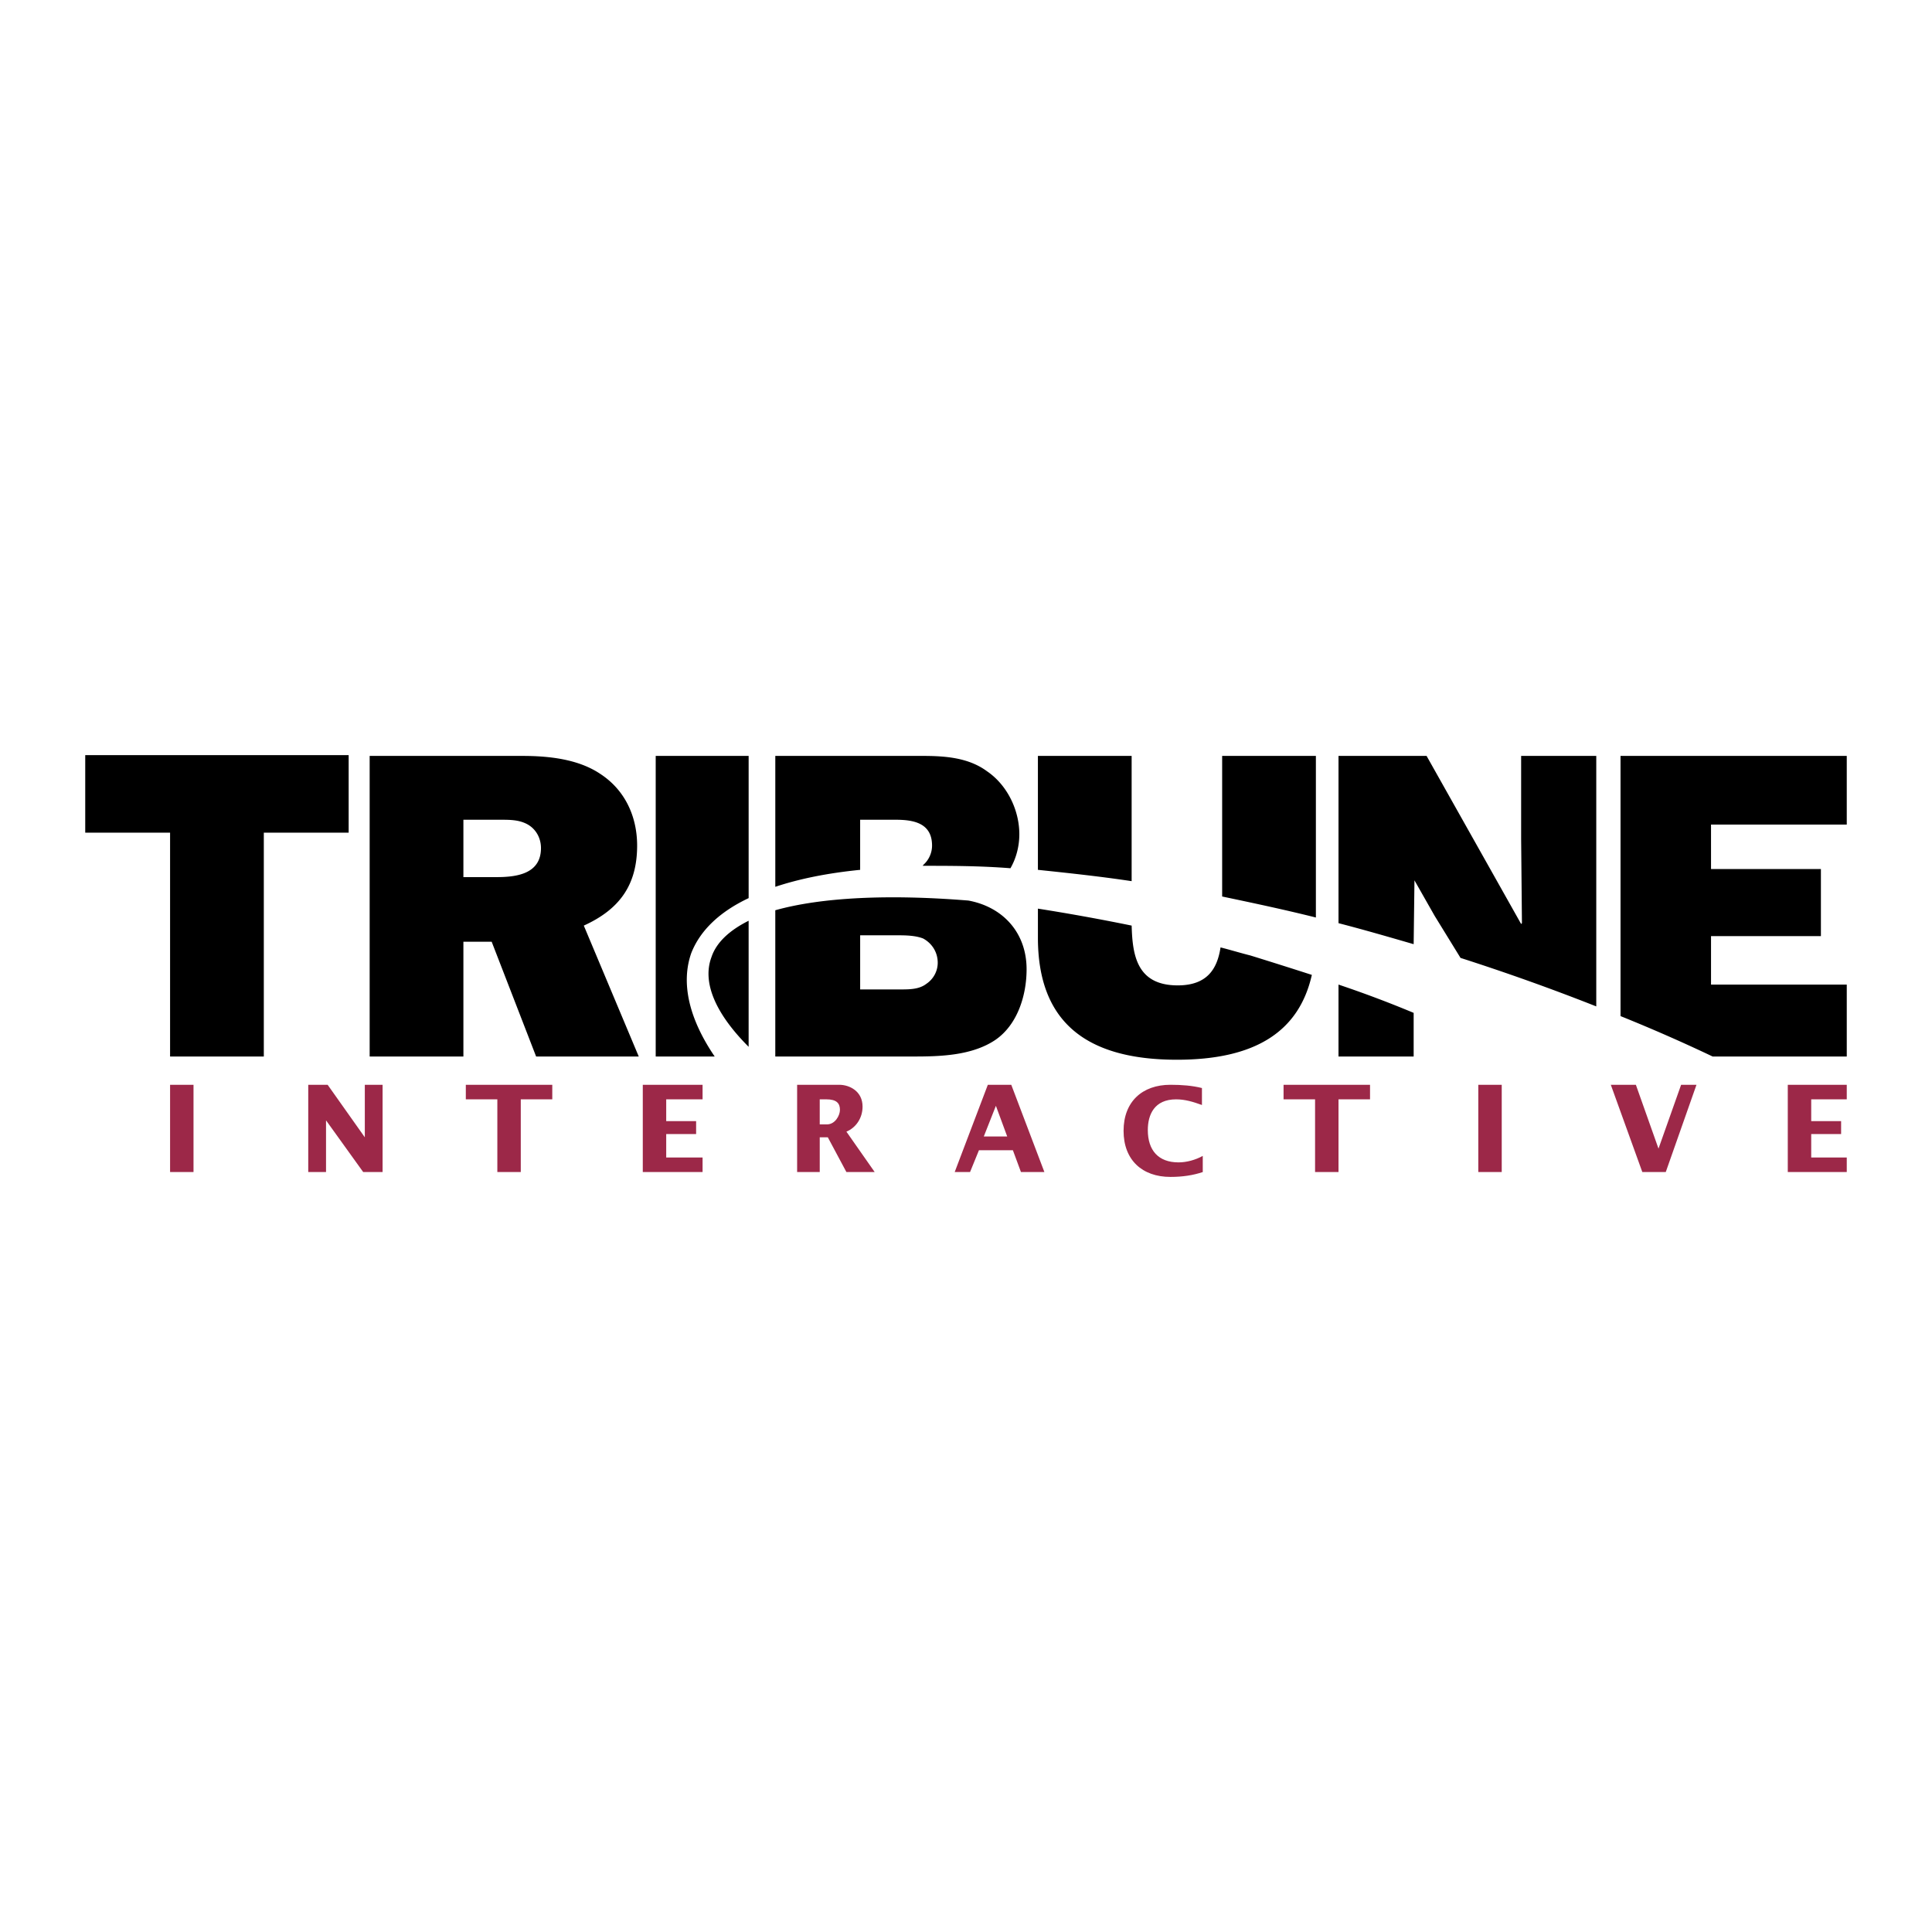 <svg xmlns="http://www.w3.org/2000/svg" width="2500" height="2500" viewBox="0 0 192.756 192.756"><g fill-rule="evenodd" clip-rule="evenodd"><path fill="#fff" d="M0 0h192.756v192.756H0V0z"/><path d="M46.233 87.51v-5.724h3.708c.887 0 1.773 0 2.58.403.967.484 1.452 1.452 1.452 2.419 0 2.58-2.419 2.902-4.435 2.902h-3.305zm17.495 17.898l-5.482-13.061c3.547-1.612 5.321-4.031 5.321-7.981 0-2.902-1.209-5.562-3.708-7.175-2.177-1.451-5.079-1.773-7.739-1.773H36.881v29.991h9.352v-11.45h2.822l4.434 11.449h10.239zM16.969 83.076H8.504v-7.739h26.282v7.739h-8.465v22.332h-9.352V83.076zM133.543 105.408h7.498v-4.354a111.916 111.916 0 0 0-7.498-2.822v7.176zM151.764 75.417v8.304l.08 8.384-.08.081-9.434-16.769h-8.787v16.688c2.5.645 4.998 1.371 7.498 2.096l.08-6.369 2.016 3.547 2.58 4.192a219.21 219.21 0 0 1 13.543 4.838V75.417h-7.496zM121.934 75.417v14.027c3.064.645 6.127 1.29 9.352 2.096V75.417h-9.352zM117.42 105.73c7.738 0 12.172-2.742 13.463-8.465a549.216 549.216 0 0 0-6.127-1.936c-.967-.242-2.016-.564-2.982-.806-.322 2.096-1.291 3.789-4.273 3.789-4.111 0-4.514-3.063-4.596-5.965a208.848 208.848 0 0 0-9.352-1.693v2.902c0 8.223 4.595 12.174 13.867 12.174zM112.904 75.417h-9.352v11.367c3.064.322 6.127.645 9.352 1.129V75.417zM70.983 95.492c-.967 2.581.483 5.723 3.708 8.948V91.864c-1.934.967-3.224 2.177-3.708 3.628z"/><path d="M68.968 95.088c.887-2.257 2.822-4.112 5.724-5.482V75.417H65.42v29.991h5.885c-2.579-3.789-3.385-7.336-2.337-10.32zM91.138 105.408c2.66 0 5.885-.082 8.223-1.693 2.176-1.531 3.062-4.434 3.062-7.014 0-3.628-2.338-6.208-5.804-6.853-7.981-.645-14.672-.322-19.268.968v14.592h13.787zm-1.693-12.093c.806 0 1.854 0 2.661.322.886.483 1.451 1.371 1.451 2.418 0 .806-.403 1.612-1.128 2.097-.726.564-1.693.564-2.661.564h-3.95v-5.402h3.627v.001zM85.817 81.786h3.547c1.774 0 3.627.323 3.627 2.58 0 .726-.322 1.452-.886 1.935 0 .081-.081.081-.081.081 2.741 0 5.723 0 8.788.242.564-.968.887-2.177.887-3.386 0-2.419-1.209-4.918-3.225-6.289-1.855-1.371-4.192-1.532-6.45-1.532H77.352v13.06c2.419-.806 5.24-1.371 8.465-1.693v-4.998zM184.252 105.408v-7.176h-13.543v-4.837h10.963v-6.691h-10.963V82.27h13.543v-6.853H161.68v25.959a163.814 163.814 0 0 1 9.189 4.031h13.383v.001z"/><path fill="#9c2848" d="M16.969 116.936h2.338v-8.707h-2.338v8.707zM30.754 116.936h1.774v-5.159l3.709 5.159h1.934v-8.707h-1.773v5.24l-3.709-5.24h-1.935v8.707zM49.62 116.936h2.338v-7.256h3.143v-1.451h-8.626v1.451h3.145v7.256zM79.529 116.936h2.257v-3.467h.806l1.854 3.467h2.822l-2.822-4.031c.968-.402 1.612-1.369 1.612-2.498 0-1.531-1.29-2.178-2.337-2.178h-4.192v8.707zm2.257-7.256h.645c1.048 0 1.37.404 1.37 1.049 0 .564-.483 1.451-1.29 1.451h-.726v-2.5h.001zM95.25 116.936h1.532l.887-2.176h3.387l.805 2.176h2.338l-3.305-8.707h-2.338l-3.306 8.707zm2.902-3.547l1.209-3.062 1.129 3.062h-2.338zM119.918 108.553c-.967-.242-2.016-.324-3.143-.324-2.822 0-4.676 1.693-4.676 4.596s1.854 4.596 4.676 4.596c1.209 0 2.256-.162 3.225-.484v-1.611c-.727.402-1.613.645-2.42.645-2.016 0-3.062-1.209-3.062-3.225 0-1.531.645-3.064 2.822-3.064.885 0 1.691.242 2.578.564v-1.693zM131.205 116.936h2.338v-7.256h3.145v-1.451h-8.627v1.451h3.144v7.256zM147.49 116.936h2.338v-8.707h-2.338v8.707zM163.855 116.936h2.338l3.065-8.707h-1.533l-2.256 6.369-2.258-6.369h-2.5l3.144 8.707zM178.367 116.936h5.885v-1.452h-3.547v-2.338h2.983v-1.289h-2.983v-2.177h3.547v-1.451h-5.885v8.707zM64.131 116.936h5.965v-1.452h-3.628v-2.338h2.984v-1.289h-2.984v-2.177h3.628v-1.451h-5.965v8.707z"/></g></svg>